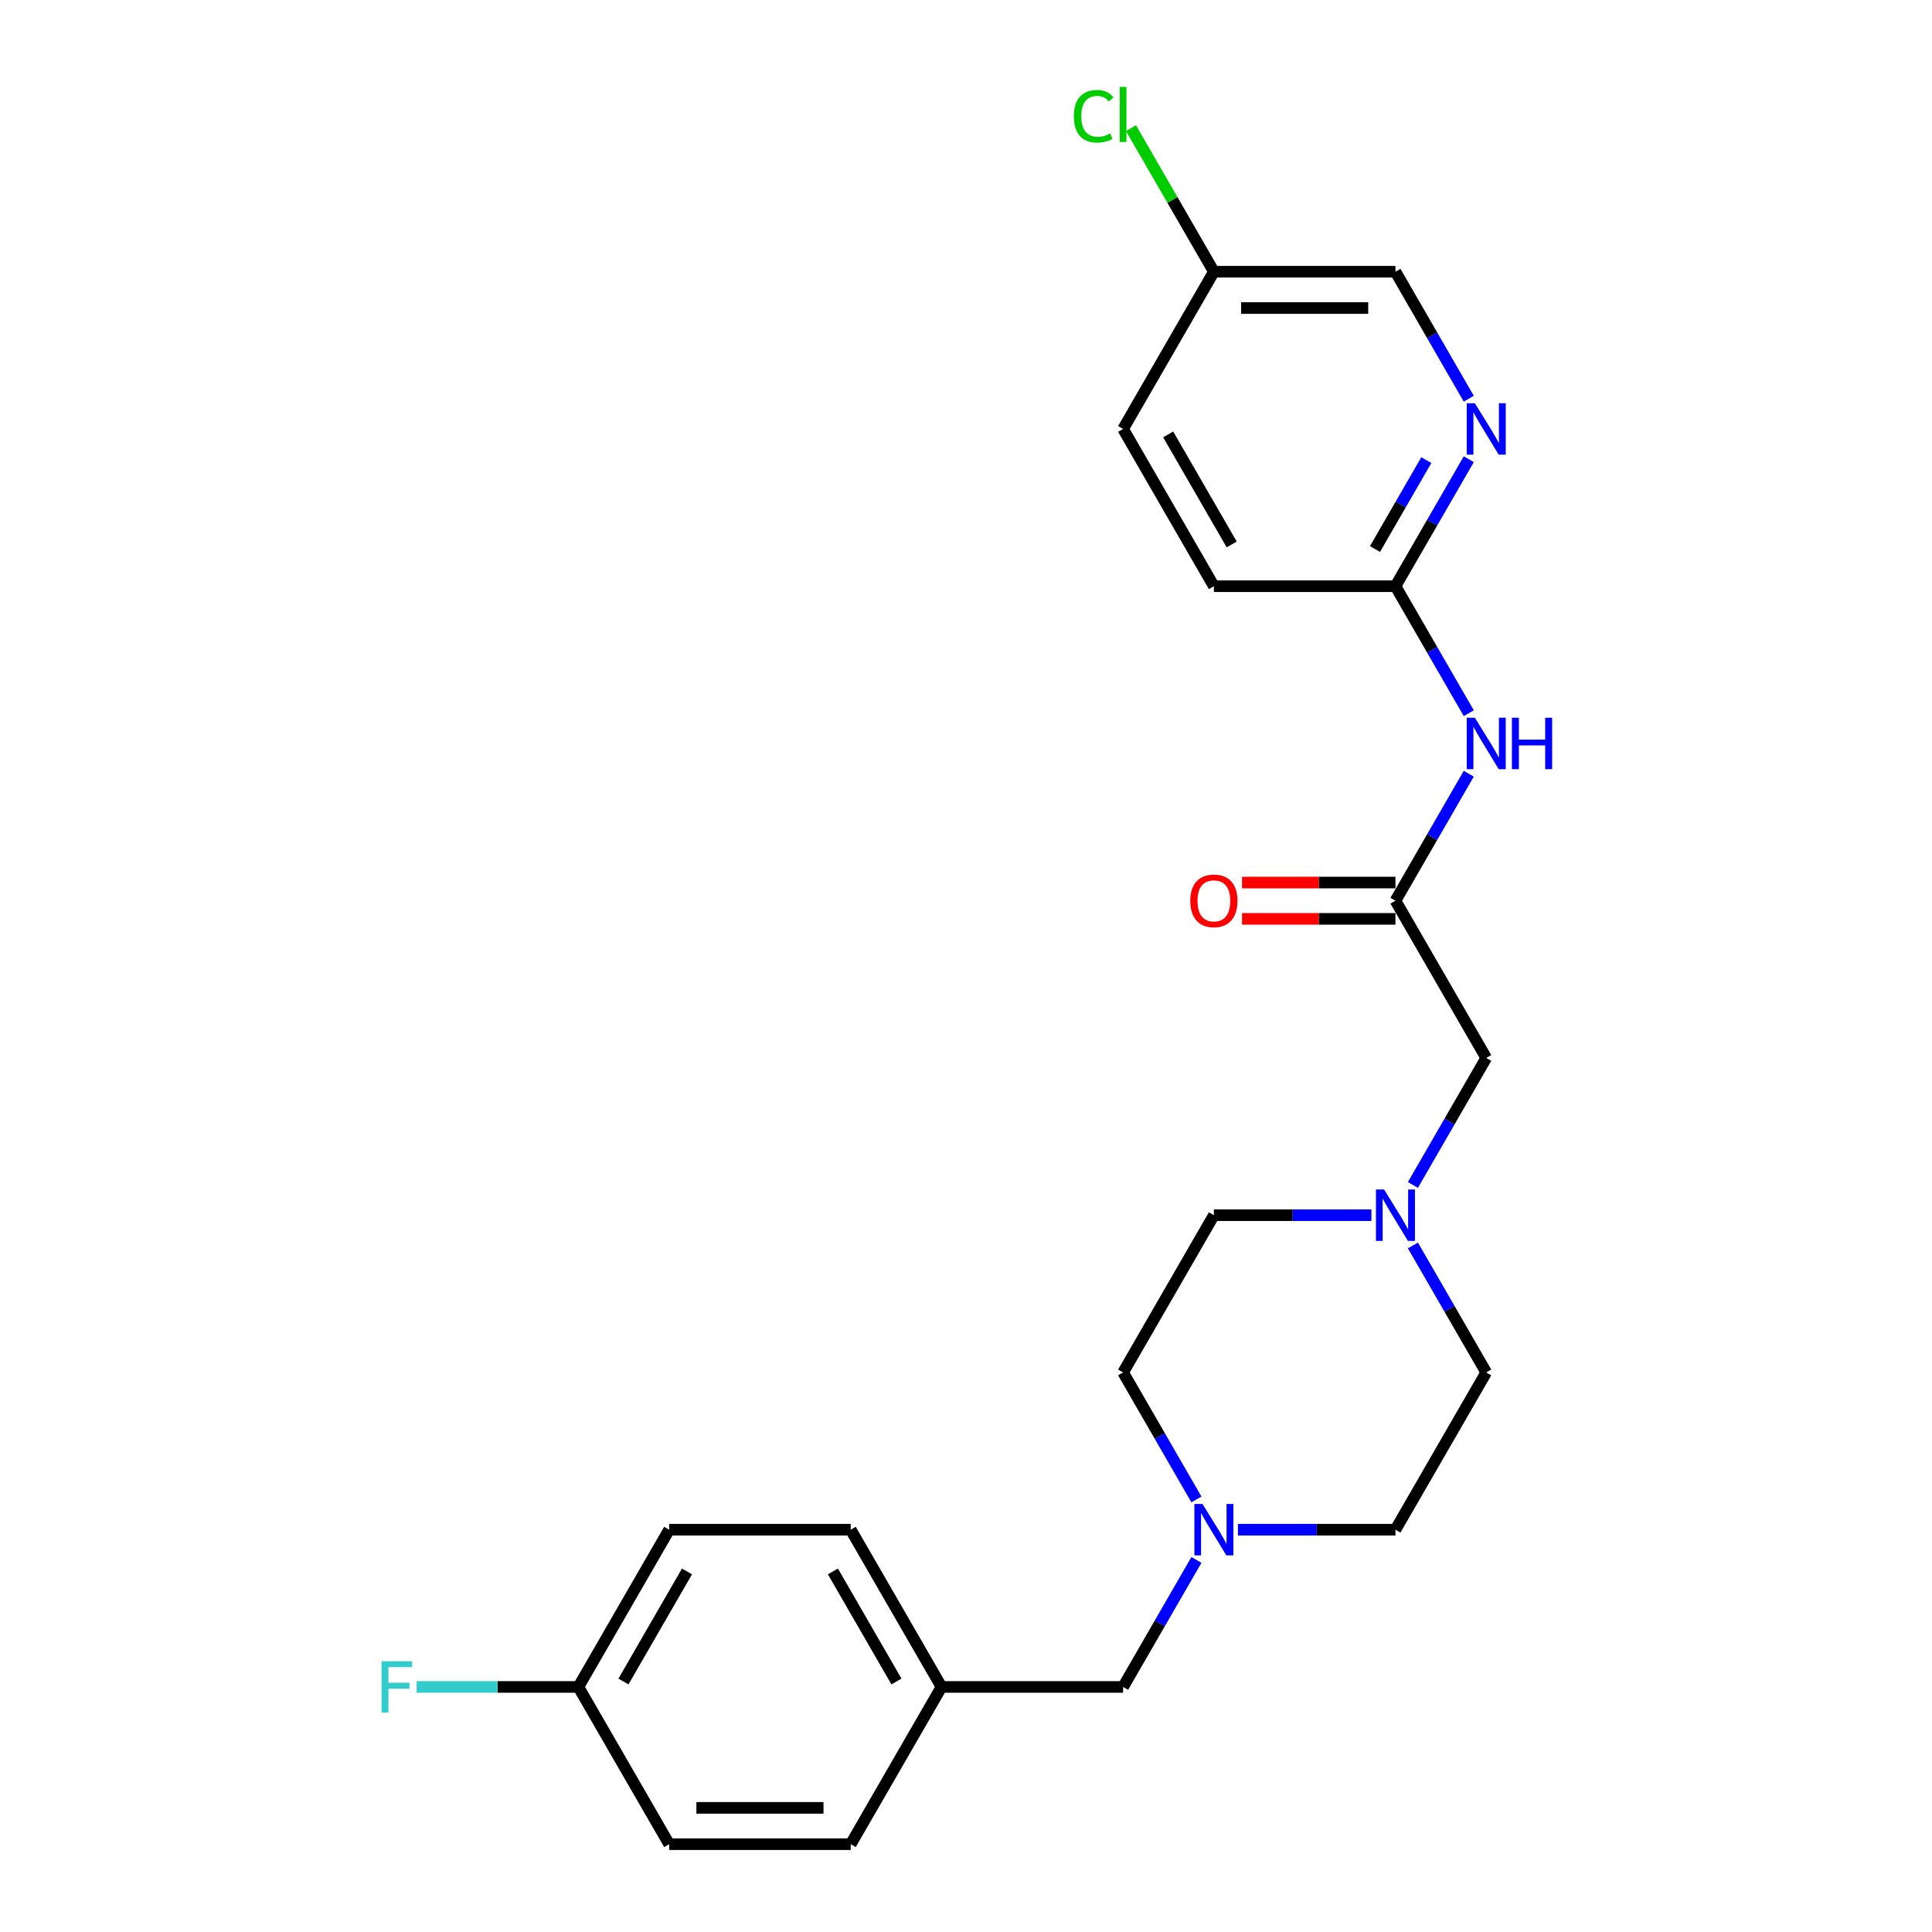 <?xml version='1.0' encoding='iso-8859-1'?>
<svg version='1.1' baseProfile='full'
              xmlns='http://www.w3.org/2000/svg'
                      xmlns:rdkit='http://www.rdkit.org/xml'
                      xmlns:xlink='http://www.w3.org/1999/xlink'
                  xml:space='preserve'
width='1000px' height='1000px' viewBox='0 0 1000 1000'>
<!-- END OF HEADER -->
<rect style='opacity:1.0;fill:#FFFFFF;stroke:none' width='1000' height='1000' x='0' y='0'> </rect>
<path class='bond-0' d='M 722.284,466.203 L 741.259,433.337' style='fill:none;fill-rule:evenodd;stroke:#000000;stroke-width:6px;stroke-linecap:butt;stroke-linejoin:miter;stroke-opacity:1' />
<path class='bond-0' d='M 741.259,433.337 L 760.235,400.47' style='fill:none;fill-rule:evenodd;stroke:#0000FF;stroke-width:6px;stroke-linecap:butt;stroke-linejoin:miter;stroke-opacity:1' />
<path class='bond-5' d='M 722.284,466.203 L 769.275,547.594' style='fill:none;fill-rule:evenodd;stroke:#000000;stroke-width:6px;stroke-linecap:butt;stroke-linejoin:miter;stroke-opacity:1' />
<path class='bond-6' d='M 722.284,456.805 L 682.577,456.805' style='fill:none;fill-rule:evenodd;stroke:#000000;stroke-width:6px;stroke-linecap:butt;stroke-linejoin:miter;stroke-opacity:1' />
<path class='bond-6' d='M 682.577,456.805 L 642.87,456.805' style='fill:none;fill-rule:evenodd;stroke:#FF0000;stroke-width:6px;stroke-linecap:butt;stroke-linejoin:miter;stroke-opacity:1' />
<path class='bond-6' d='M 722.284,475.601 L 682.577,475.601' style='fill:none;fill-rule:evenodd;stroke:#000000;stroke-width:6px;stroke-linecap:butt;stroke-linejoin:miter;stroke-opacity:1' />
<path class='bond-6' d='M 682.577,475.601 L 642.87,475.601' style='fill:none;fill-rule:evenodd;stroke:#FF0000;stroke-width:6px;stroke-linecap:butt;stroke-linejoin:miter;stroke-opacity:1' />
<path class='bond-4' d='M 760.235,369.156 L 741.259,336.289' style='fill:none;fill-rule:evenodd;stroke:#0000FF;stroke-width:6px;stroke-linecap:butt;stroke-linejoin:miter;stroke-opacity:1' />
<path class='bond-4' d='M 741.259,336.289 L 722.284,303.423' style='fill:none;fill-rule:evenodd;stroke:#000000;stroke-width:6px;stroke-linecap:butt;stroke-linejoin:miter;stroke-opacity:1' />
<path class='bond-1' d='M 731.324,613.327 L 750.299,580.46' style='fill:none;fill-rule:evenodd;stroke:#0000FF;stroke-width:6px;stroke-linecap:butt;stroke-linejoin:miter;stroke-opacity:1' />
<path class='bond-1' d='M 750.299,580.46 L 769.275,547.594' style='fill:none;fill-rule:evenodd;stroke:#000000;stroke-width:6px;stroke-linecap:butt;stroke-linejoin:miter;stroke-opacity:1' />
<path class='bond-9' d='M 709.841,628.984 L 669.072,628.984' style='fill:none;fill-rule:evenodd;stroke:#0000FF;stroke-width:6px;stroke-linecap:butt;stroke-linejoin:miter;stroke-opacity:1' />
<path class='bond-9' d='M 669.072,628.984 L 628.302,628.984' style='fill:none;fill-rule:evenodd;stroke:#000000;stroke-width:6px;stroke-linecap:butt;stroke-linejoin:miter;stroke-opacity:1' />
<path class='bond-10' d='M 731.324,644.641 L 750.299,677.508' style='fill:none;fill-rule:evenodd;stroke:#0000FF;stroke-width:6px;stroke-linecap:butt;stroke-linejoin:miter;stroke-opacity:1' />
<path class='bond-10' d='M 750.299,677.508 L 769.275,710.374' style='fill:none;fill-rule:evenodd;stroke:#000000;stroke-width:6px;stroke-linecap:butt;stroke-linejoin:miter;stroke-opacity:1' />
<path class='bond-2' d='M 640.746,791.765 L 681.515,791.765' style='fill:none;fill-rule:evenodd;stroke:#0000FF;stroke-width:6px;stroke-linecap:butt;stroke-linejoin:miter;stroke-opacity:1' />
<path class='bond-2' d='M 681.515,791.765 L 722.284,791.765' style='fill:none;fill-rule:evenodd;stroke:#000000;stroke-width:6px;stroke-linecap:butt;stroke-linejoin:miter;stroke-opacity:1' />
<path class='bond-7' d='M 619.263,807.422 L 600.287,840.289' style='fill:none;fill-rule:evenodd;stroke:#0000FF;stroke-width:6px;stroke-linecap:butt;stroke-linejoin:miter;stroke-opacity:1' />
<path class='bond-7' d='M 600.287,840.289 L 581.312,873.155' style='fill:none;fill-rule:evenodd;stroke:#000000;stroke-width:6px;stroke-linecap:butt;stroke-linejoin:miter;stroke-opacity:1' />
<path class='bond-24' d='M 619.263,776.107 L 600.287,743.241' style='fill:none;fill-rule:evenodd;stroke:#0000FF;stroke-width:6px;stroke-linecap:butt;stroke-linejoin:miter;stroke-opacity:1' />
<path class='bond-24' d='M 600.287,743.241 L 581.312,710.374' style='fill:none;fill-rule:evenodd;stroke:#000000;stroke-width:6px;stroke-linecap:butt;stroke-linejoin:miter;stroke-opacity:1' />
<path class='bond-3' d='M 760.235,237.689 L 741.259,270.556' style='fill:none;fill-rule:evenodd;stroke:#0000FF;stroke-width:6px;stroke-linecap:butt;stroke-linejoin:miter;stroke-opacity:1' />
<path class='bond-3' d='M 741.259,270.556 L 722.284,303.423' style='fill:none;fill-rule:evenodd;stroke:#000000;stroke-width:6px;stroke-linecap:butt;stroke-linejoin:miter;stroke-opacity:1' />
<path class='bond-3' d='M 738.264,238.151 L 724.981,261.158' style='fill:none;fill-rule:evenodd;stroke:#0000FF;stroke-width:6px;stroke-linecap:butt;stroke-linejoin:miter;stroke-opacity:1' />
<path class='bond-3' d='M 724.981,261.158 L 711.698,284.164' style='fill:none;fill-rule:evenodd;stroke:#000000;stroke-width:6px;stroke-linecap:butt;stroke-linejoin:miter;stroke-opacity:1' />
<path class='bond-12' d='M 760.235,206.375 L 741.259,173.508' style='fill:none;fill-rule:evenodd;stroke:#0000FF;stroke-width:6px;stroke-linecap:butt;stroke-linejoin:miter;stroke-opacity:1' />
<path class='bond-12' d='M 741.259,173.508 L 722.284,140.642' style='fill:none;fill-rule:evenodd;stroke:#000000;stroke-width:6px;stroke-linecap:butt;stroke-linejoin:miter;stroke-opacity:1' />
<path class='bond-16' d='M 722.284,303.423 L 628.302,303.423' style='fill:none;fill-rule:evenodd;stroke:#000000;stroke-width:6px;stroke-linecap:butt;stroke-linejoin:miter;stroke-opacity:1' />
<path class='bond-13' d='M 581.312,873.155 L 487.33,873.155' style='fill:none;fill-rule:evenodd;stroke:#000000;stroke-width:6px;stroke-linecap:butt;stroke-linejoin:miter;stroke-opacity:1' />
<path class='bond-8' d='M 581.312,710.374 L 628.302,628.984' style='fill:none;fill-rule:evenodd;stroke:#000000;stroke-width:6px;stroke-linecap:butt;stroke-linejoin:miter;stroke-opacity:1' />
<path class='bond-11' d='M 769.275,710.374 L 722.284,791.765' style='fill:none;fill-rule:evenodd;stroke:#000000;stroke-width:6px;stroke-linecap:butt;stroke-linejoin:miter;stroke-opacity:1' />
<path class='bond-25' d='M 722.284,140.642 L 628.302,140.642' style='fill:none;fill-rule:evenodd;stroke:#000000;stroke-width:6px;stroke-linecap:butt;stroke-linejoin:miter;stroke-opacity:1' />
<path class='bond-25' d='M 708.187,159.438 L 642.4,159.438' style='fill:none;fill-rule:evenodd;stroke:#000000;stroke-width:6px;stroke-linecap:butt;stroke-linejoin:miter;stroke-opacity:1' />
<path class='bond-22' d='M 487.33,873.155 L 440.339,954.545' style='fill:none;fill-rule:evenodd;stroke:#000000;stroke-width:6px;stroke-linecap:butt;stroke-linejoin:miter;stroke-opacity:1' />
<path class='bond-23' d='M 487.33,873.155 L 440.339,791.765' style='fill:none;fill-rule:evenodd;stroke:#000000;stroke-width:6px;stroke-linecap:butt;stroke-linejoin:miter;stroke-opacity:1' />
<path class='bond-23' d='M 464.003,870.345 L 431.11,813.371' style='fill:none;fill-rule:evenodd;stroke:#000000;stroke-width:6px;stroke-linecap:butt;stroke-linejoin:miter;stroke-opacity:1' />
<path class='bond-14' d='M 628.302,140.642 L 581.312,222.032' style='fill:none;fill-rule:evenodd;stroke:#000000;stroke-width:6px;stroke-linecap:butt;stroke-linejoin:miter;stroke-opacity:1' />
<path class='bond-18' d='M 628.302,140.642 L 606.846,103.479' style='fill:none;fill-rule:evenodd;stroke:#000000;stroke-width:6px;stroke-linecap:butt;stroke-linejoin:miter;stroke-opacity:1' />
<path class='bond-18' d='M 606.846,103.479 L 585.39,66.316' style='fill:none;fill-rule:evenodd;stroke:#00CC00;stroke-width:6px;stroke-linecap:butt;stroke-linejoin:miter;stroke-opacity:1' />
<path class='bond-15' d='M 299.367,873.155 L 346.358,791.765' style='fill:none;fill-rule:evenodd;stroke:#000000;stroke-width:6px;stroke-linecap:butt;stroke-linejoin:miter;stroke-opacity:1' />
<path class='bond-15' d='M 322.694,870.345 L 355.587,813.371' style='fill:none;fill-rule:evenodd;stroke:#000000;stroke-width:6px;stroke-linecap:butt;stroke-linejoin:miter;stroke-opacity:1' />
<path class='bond-17' d='M 299.367,873.155 L 257.508,873.155' style='fill:none;fill-rule:evenodd;stroke:#000000;stroke-width:6px;stroke-linecap:butt;stroke-linejoin:miter;stroke-opacity:1' />
<path class='bond-17' d='M 257.508,873.155 L 215.648,873.155' style='fill:none;fill-rule:evenodd;stroke:#33CCCC;stroke-width:6px;stroke-linecap:butt;stroke-linejoin:miter;stroke-opacity:1' />
<path class='bond-26' d='M 299.367,873.155 L 346.358,954.545' style='fill:none;fill-rule:evenodd;stroke:#000000;stroke-width:6px;stroke-linecap:butt;stroke-linejoin:miter;stroke-opacity:1' />
<path class='bond-19' d='M 628.302,303.423 L 581.312,222.032' style='fill:none;fill-rule:evenodd;stroke:#000000;stroke-width:6px;stroke-linecap:butt;stroke-linejoin:miter;stroke-opacity:1' />
<path class='bond-19' d='M 637.532,281.816 L 604.638,224.843' style='fill:none;fill-rule:evenodd;stroke:#000000;stroke-width:6px;stroke-linecap:butt;stroke-linejoin:miter;stroke-opacity:1' />
<path class='bond-20' d='M 346.358,791.765 L 440.339,791.765' style='fill:none;fill-rule:evenodd;stroke:#000000;stroke-width:6px;stroke-linecap:butt;stroke-linejoin:miter;stroke-opacity:1' />
<path class='bond-21' d='M 346.358,954.545 L 440.339,954.545' style='fill:none;fill-rule:evenodd;stroke:#000000;stroke-width:6px;stroke-linecap:butt;stroke-linejoin:miter;stroke-opacity:1' />
<path class='bond-21' d='M 360.455,935.749 L 426.242,935.749' style='fill:none;fill-rule:evenodd;stroke:#000000;stroke-width:6px;stroke-linecap:butt;stroke-linejoin:miter;stroke-opacity:1' />
<path  class='atom-1' d='M 763.391 371.505
L 772.113 385.602
Q 772.978 386.993, 774.368 389.512
Q 775.759 392.031, 775.835 392.181
L 775.835 371.505
L 779.368 371.505
L 779.368 398.121
L 775.722 398.121
L 766.361 382.708
Q 765.271 380.903, 764.106 378.836
Q 762.978 376.768, 762.64 376.129
L 762.64 398.121
L 759.181 398.121
L 759.181 371.505
L 763.391 371.505
' fill='#0000FF'/>
<path  class='atom-1' d='M 782.564 371.505
L 786.173 371.505
L 786.173 382.82
L 799.781 382.82
L 799.781 371.505
L 803.39 371.505
L 803.39 398.121
L 799.781 398.121
L 799.781 385.828
L 786.173 385.828
L 786.173 398.121
L 782.564 398.121
L 782.564 371.505
' fill='#0000FF'/>
<path  class='atom-2' d='M 716.401 615.676
L 725.122 629.773
Q 725.987 631.164, 727.378 633.683
Q 728.769 636.202, 728.844 636.352
L 728.844 615.676
L 732.378 615.676
L 732.378 642.292
L 728.731 642.292
L 719.37 626.879
Q 718.28 625.074, 717.115 623.007
Q 715.987 620.939, 715.649 620.3
L 715.649 642.292
L 712.19 642.292
L 712.19 615.676
L 716.401 615.676
' fill='#0000FF'/>
<path  class='atom-3' d='M 622.419 778.457
L 631.141 792.554
Q 632.005 793.945, 633.396 796.464
Q 634.787 798.982, 634.862 799.133
L 634.862 778.457
L 638.396 778.457
L 638.396 805.073
L 634.75 805.073
L 625.389 789.66
Q 624.299 787.855, 623.133 785.787
Q 622.006 783.72, 621.667 783.081
L 621.667 805.073
L 618.209 805.073
L 618.209 778.457
L 622.419 778.457
' fill='#0000FF'/>
<path  class='atom-4' d='M 763.391 208.724
L 772.113 222.822
Q 772.978 224.213, 774.368 226.731
Q 775.759 229.25, 775.835 229.4
L 775.835 208.724
L 779.368 208.724
L 779.368 235.34
L 775.722 235.34
L 766.361 219.927
Q 765.271 218.123, 764.106 216.055
Q 762.978 213.987, 762.64 213.348
L 762.64 235.34
L 759.181 235.34
L 759.181 208.724
L 763.391 208.724
' fill='#0000FF'/>
<path  class='atom-7' d='M 616.085 466.278
Q 616.085 459.888, 619.243 456.316
Q 622.4 452.745, 628.302 452.745
Q 634.204 452.745, 637.362 456.316
Q 640.52 459.888, 640.52 466.278
Q 640.52 472.744, 637.325 476.428
Q 634.129 480.075, 628.302 480.075
Q 622.438 480.075, 619.243 476.428
Q 616.085 472.782, 616.085 466.278
M 628.302 477.068
Q 632.362 477.068, 634.543 474.361
Q 636.761 471.617, 636.761 466.278
Q 636.761 461.053, 634.543 458.422
Q 632.362 455.753, 628.302 455.753
Q 624.242 455.753, 622.024 458.384
Q 619.844 461.015, 619.844 466.278
Q 619.844 471.654, 622.024 474.361
Q 624.242 477.068, 628.302 477.068
' fill='#FF0000'/>
<path  class='atom-18' d='M 197.472 859.847
L 213.299 859.847
L 213.299 862.892
L 201.044 862.892
L 201.044 870.975
L 211.946 870.975
L 211.946 874.057
L 201.044 874.057
L 201.044 886.463
L 197.472 886.463
L 197.472 859.847
' fill='#33CCCC'/>
<path  class='atom-19' d='M 555.824 60.172
Q 555.824 53.556, 558.906 50.098
Q 562.027 46.602, 567.929 46.602
Q 573.417 46.602, 576.349 50.474
L 573.868 52.504
Q 571.726 49.684, 567.929 49.684
Q 563.906 49.684, 561.763 52.391
Q 559.658 55.06, 559.658 60.172
Q 559.658 65.435, 561.839 68.142
Q 564.057 70.849, 568.342 70.849
Q 571.274 70.849, 574.695 69.082
L 575.748 71.901
Q 574.357 72.803, 572.252 73.33
Q 570.147 73.856, 567.816 73.856
Q 562.027 73.856, 558.906 70.322
Q 555.824 66.789, 555.824 60.172
' fill='#00CC00'/>
<path  class='atom-19' d='M 579.582 44.985
L 583.041 44.985
L 583.041 73.518
L 579.582 73.518
L 579.582 44.985
' fill='#00CC00'/>
</svg>
